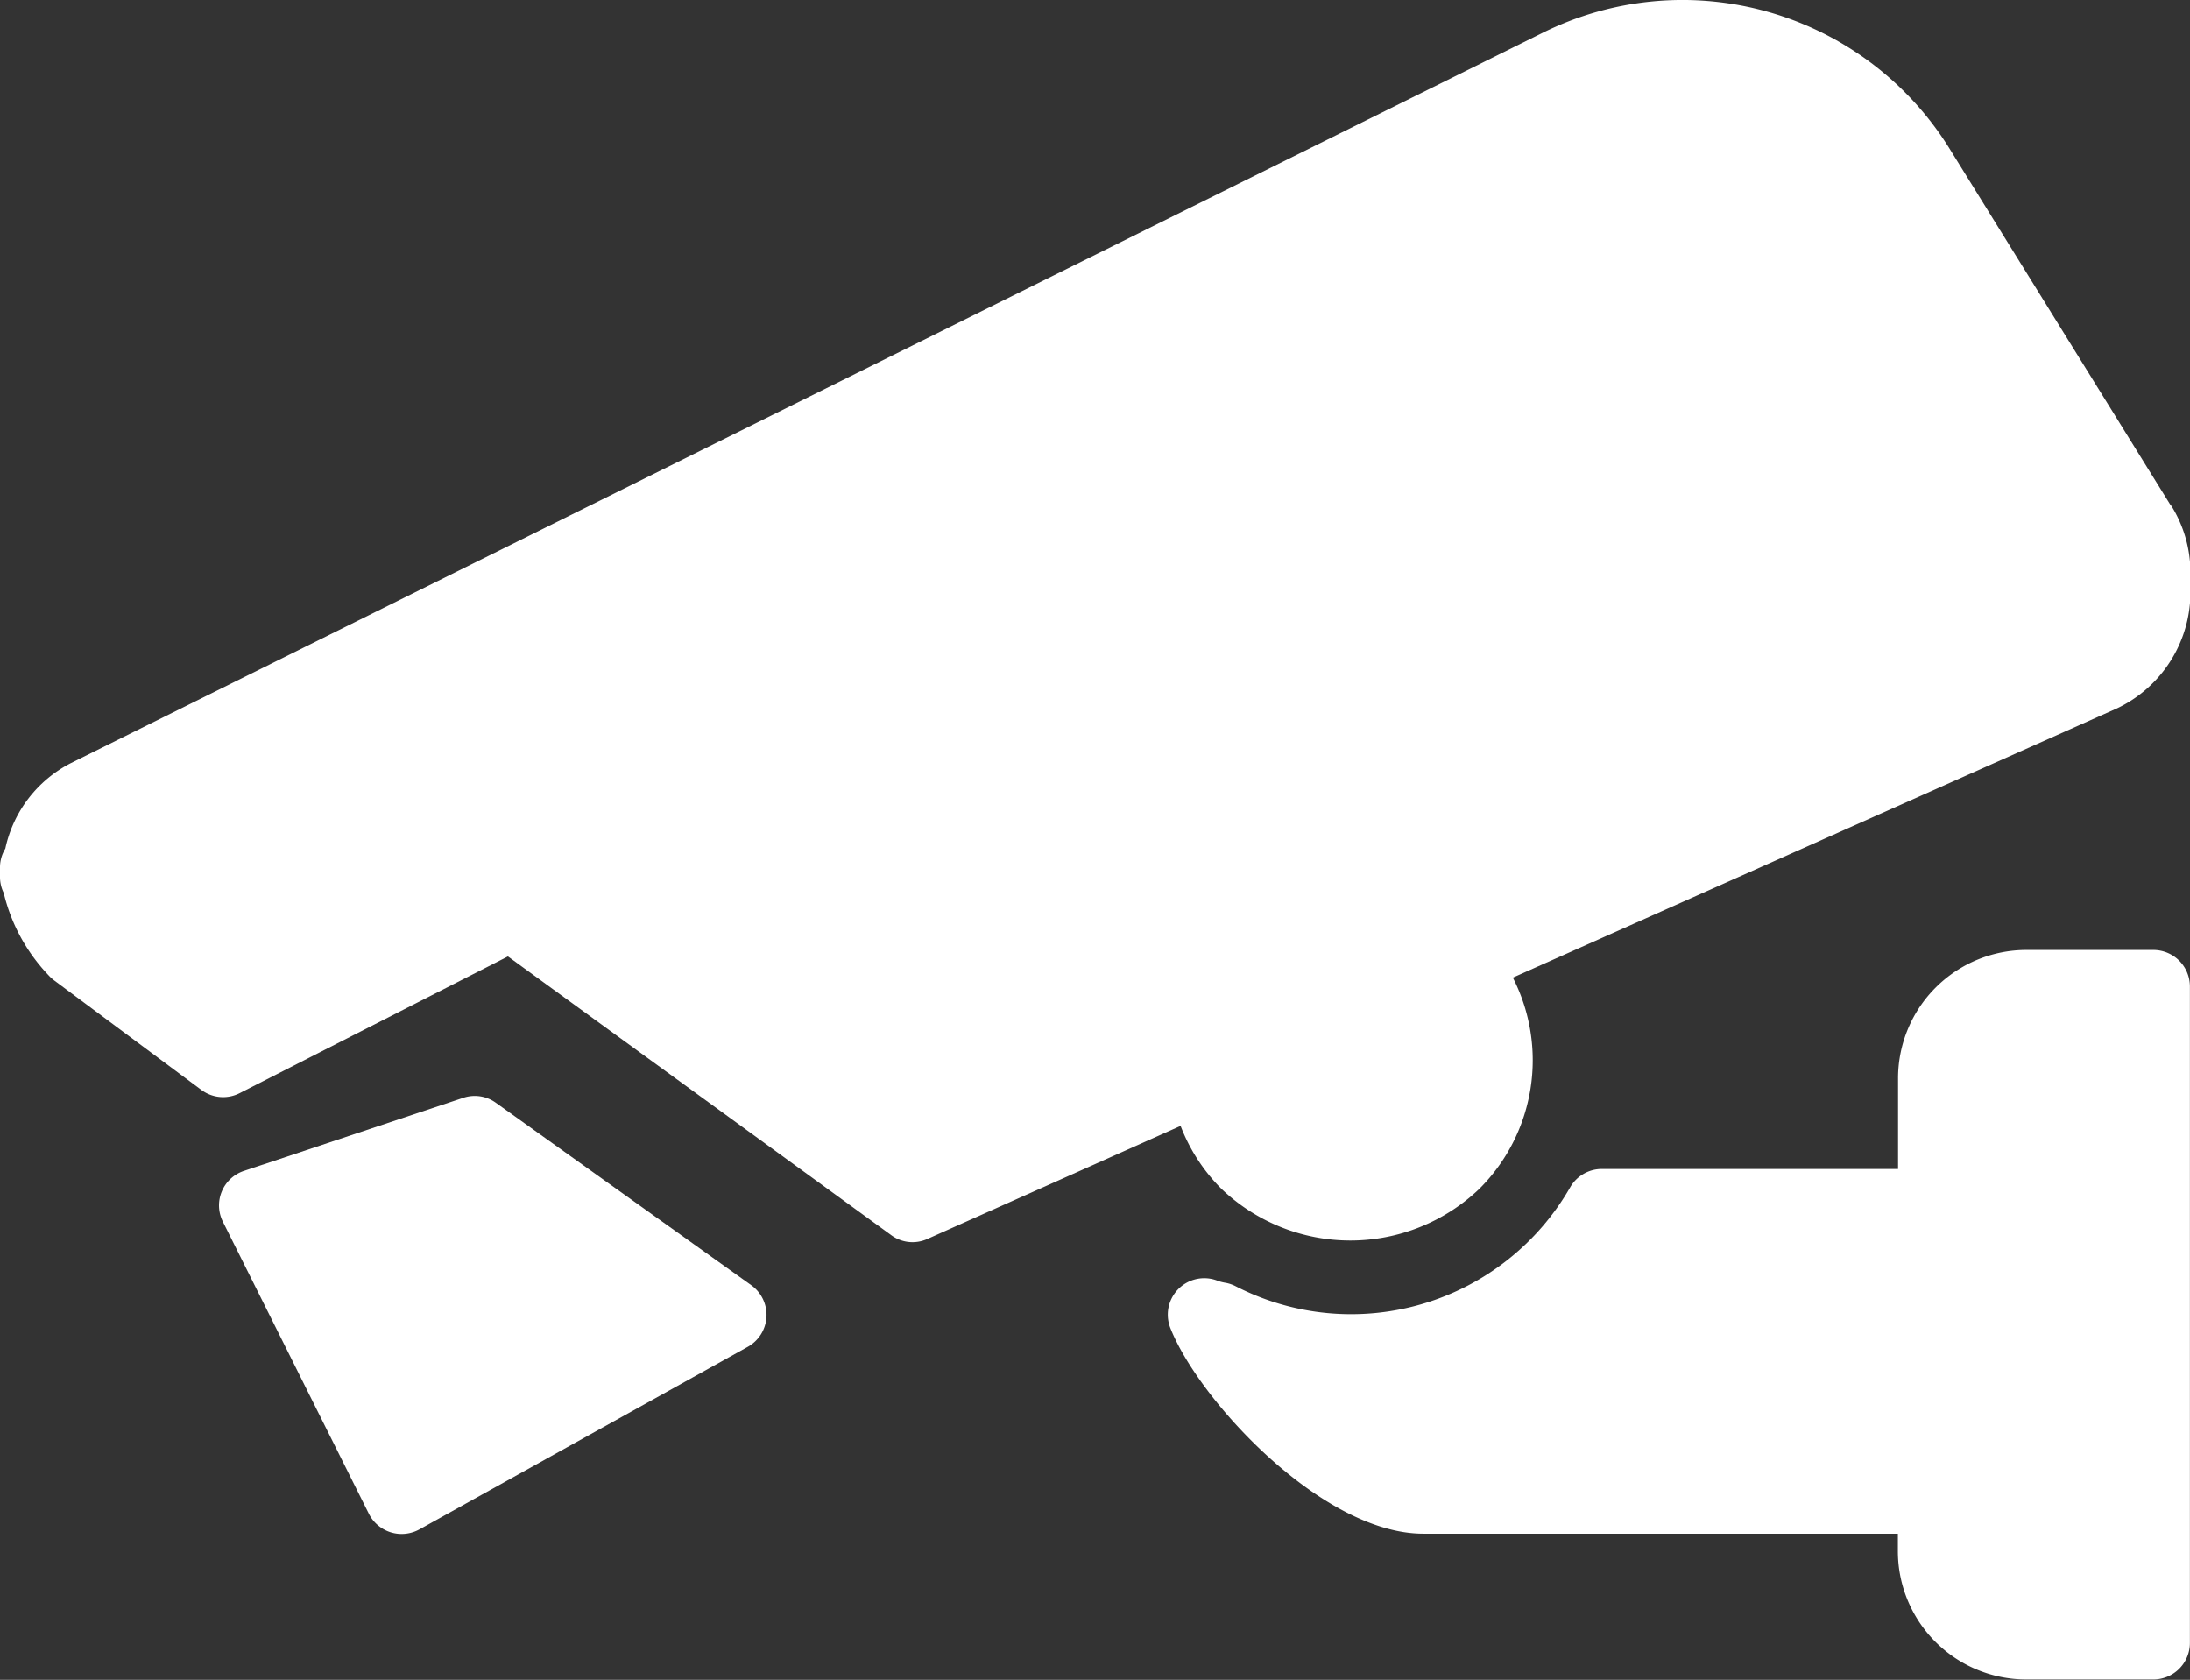 <svg xmlns="http://www.w3.org/2000/svg" xmlns:xlink="http://www.w3.org/1999/xlink" width="24.395" height="18.714" viewBox="0 0 24.395 18.714">
  <rect x="0" y="0" width="24.395" height="18.714" fill="#333333" stroke="none"/>
  <defs>
    <clipPath id="clip-path">
      <rect id="Rectangle_106" data-name="Rectangle 106" width="24.395" height="18.714" fill="#fff"/>
    </clipPath>
  </defs>
  <g id="Group_69" data-name="Group 69" transform="translate(0 0)">
    <g id="Group_31" data-name="Group 31" transform="translate(0 0)" clip-path="url(#clip-path)">
      <path id="Path_81" data-name="Path 81" d="M6.083,15.09a.4.4,0,0,0-.365-.054l-2.44.813a.405.405,0,0,0-.235.567l1.626,3.253a.409.409,0,0,0,.363.225.414.414,0,0,0,.2-.051L8.89,17.809a.407.407,0,0,0,.039-.686Z" transform="translate(-0.56 -2.805)" fill="#fff"/>
      <path id="Path_82" data-name="Path 82" d="M24.181,5.631,21.709,1.644A3.5,3.5,0,0,0,17.187.364L.792,8.5a1.4,1.4,0,0,0-.733.954.4.4,0,0,0-.059.2v.12a.4.4,0,0,0,.041.173,2,2,0,0,0,.5.918.446.446,0,0,0,.061.056l1.641,1.221a.406.406,0,0,0,.427.036l2.988-1.523,4.271,3.106a.4.4,0,0,0,.4.042l2.822-1.26a2,2,0,0,0,.454.7,2.08,2.08,0,0,0,2.875,0,2.023,2.023,0,0,0,.372-2.352l6.731-3A1.432,1.432,0,0,0,24.4,6.6v-.22a1.406,1.406,0,0,0-.214-.747" transform="translate(0 0)" fill="#fff"/>
      <path id="Path_83" data-name="Path 83" d="M26.978,13.014H25.564a1.43,1.43,0,0,0-1.432,1.424v1.016h-3.3a.406.406,0,0,0-.35.2,2.813,2.813,0,0,1-3.729,1.106.408.408,0,0,0-.106-.037.542.542,0,0,1-.085-.02.406.406,0,0,0-.536.523c.317.805,1.692,2.291,2.818,2.291h5.286v.2a1.43,1.43,0,0,0,1.432,1.424h1.414a.407.407,0,0,0,.407-.407V13.421a.407.407,0,0,0-.407-.407" transform="translate(-2.989 -2.431)" fill="#fff"/>
    </g>
  </g>
</svg>
